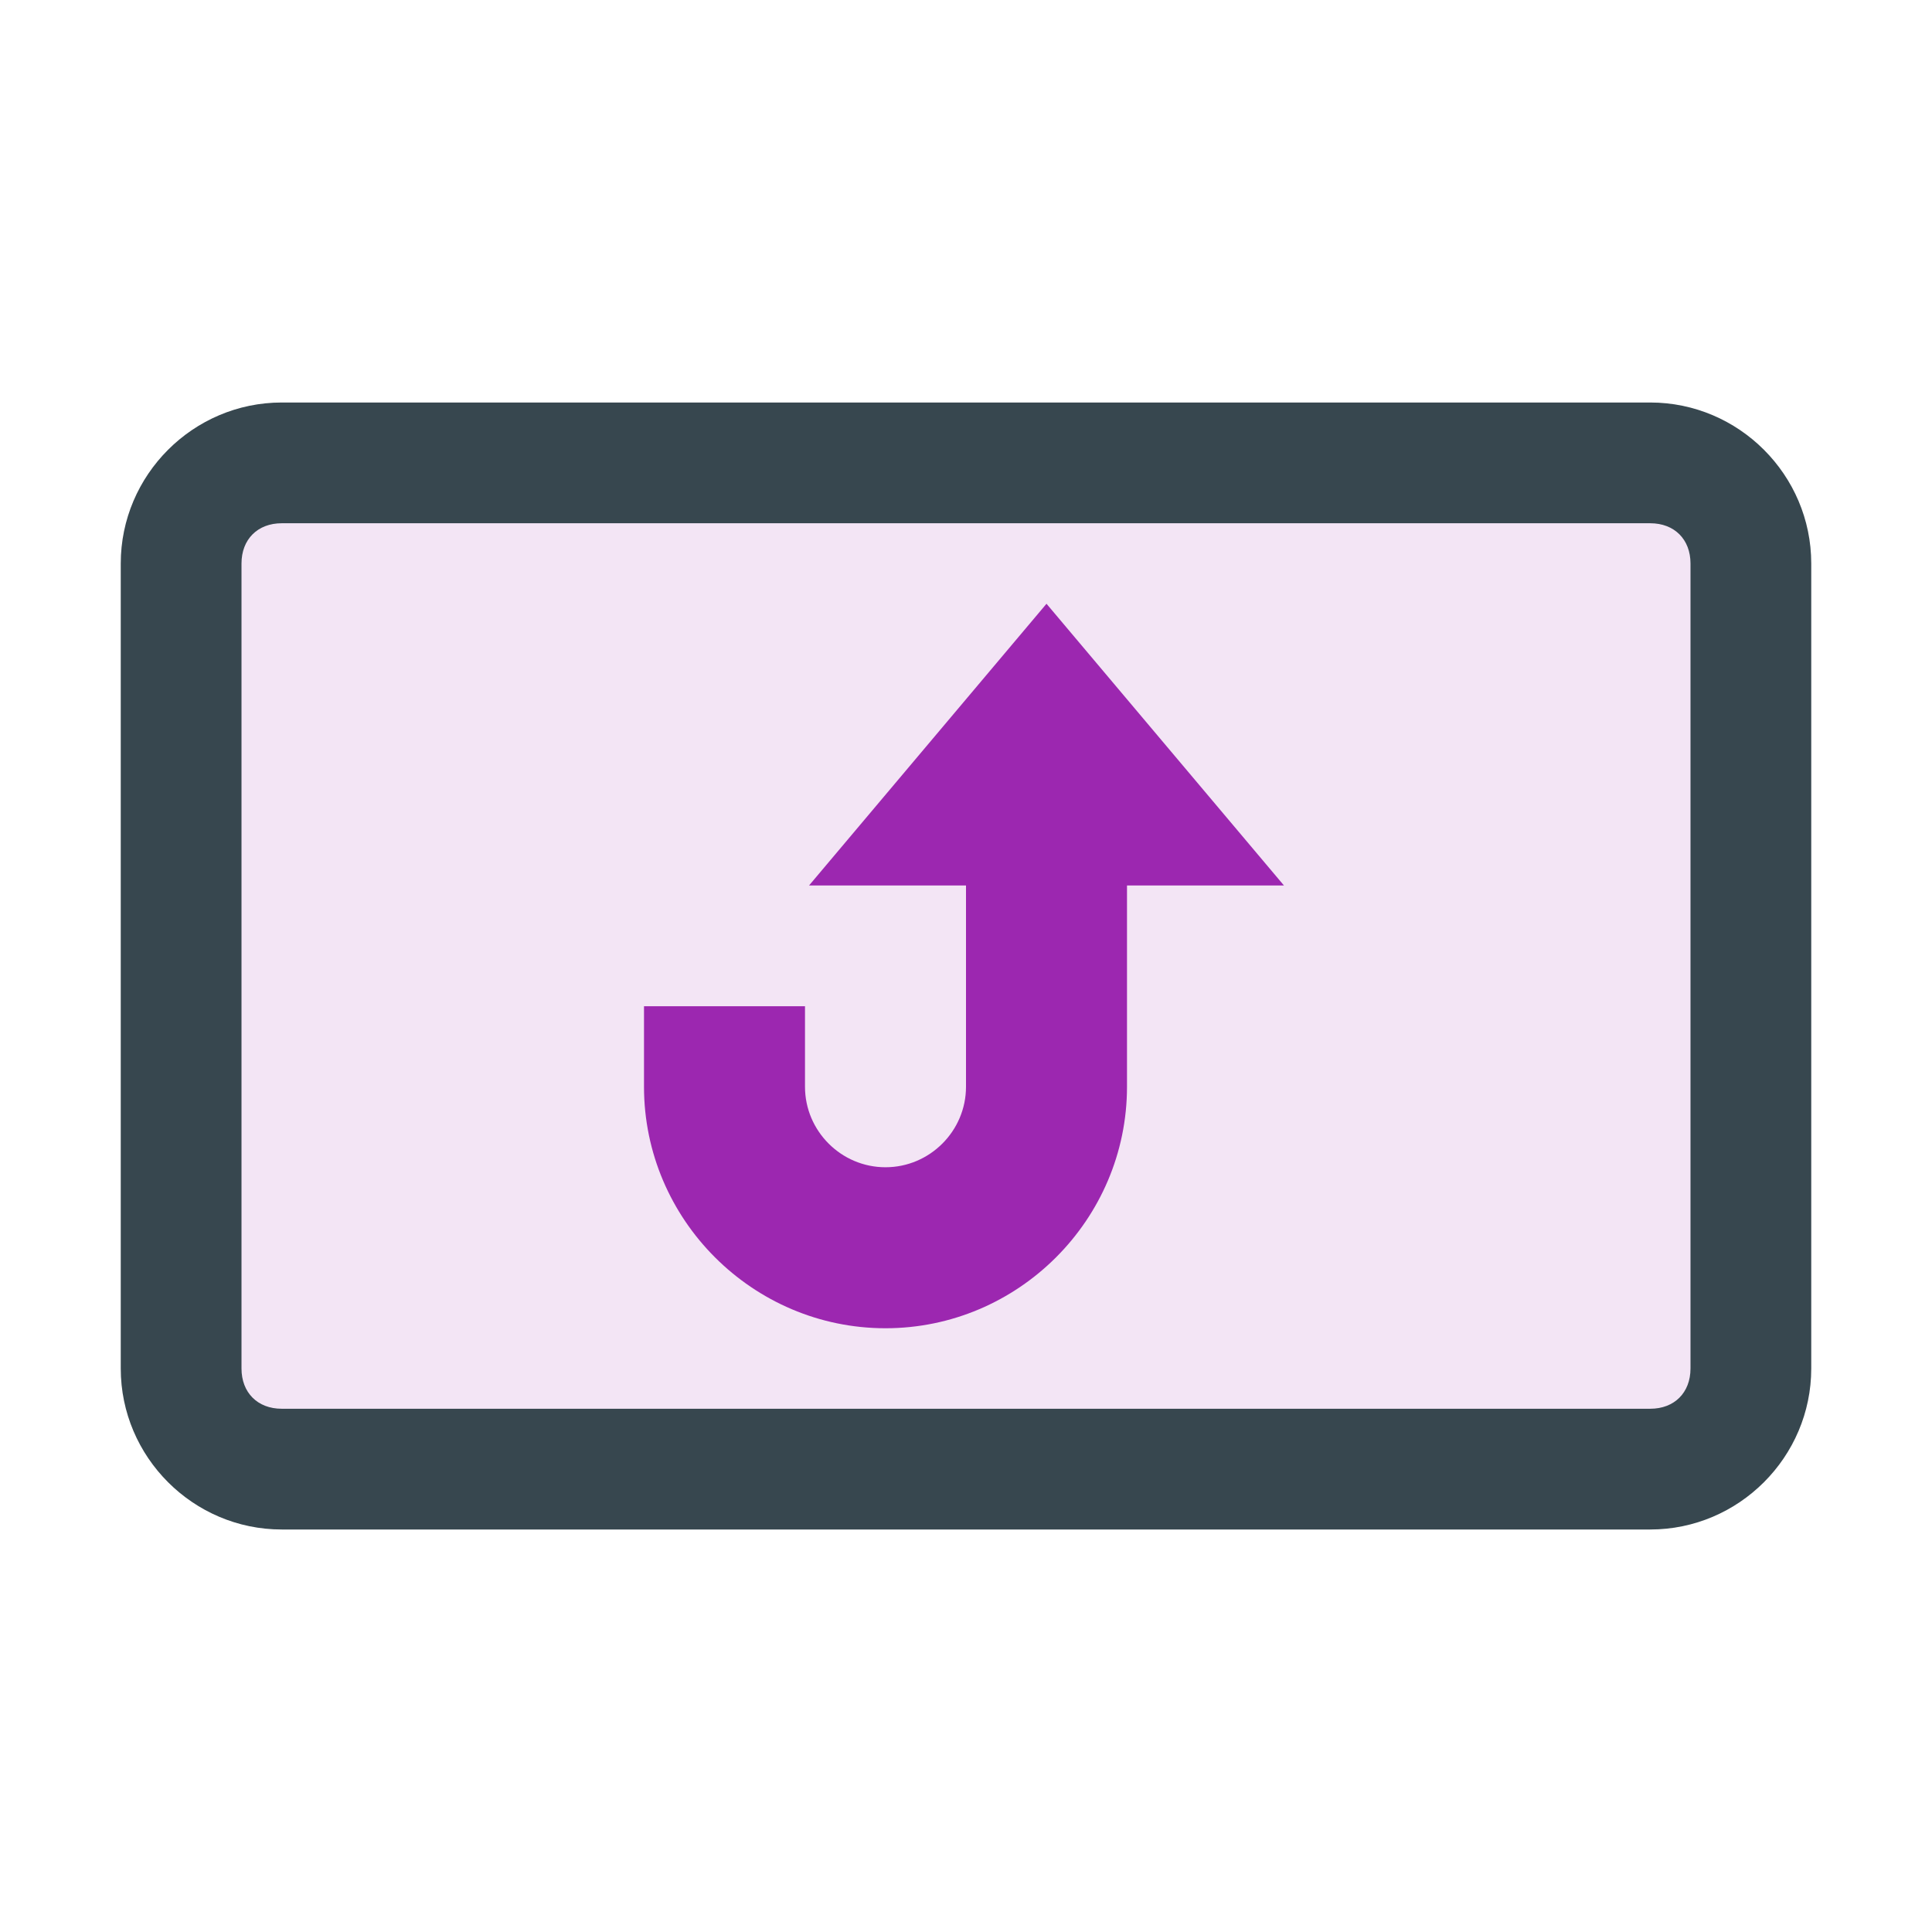 <?xml version="1.0" encoding="utf-8"?><!-- Uploaded to: SVG Repo, www.svgrepo.com, Generator: SVG Repo Mixer Tools -->
<svg width="800px" height="800px" viewBox="0 0 48 48" version="1" xmlns="http://www.w3.org/2000/svg" enable-background="new 0 0 48 48">
    <path fill="#37474F" d="M41,38H7c-2.2,0-4-1.8-4-4V14c0-2.2,1.8-4,4-4h34c2.2,0,4,1.8,4,4v20C45,36.2,43.2,38,41,38z"/>
    <path fill="#F3E5F5" d="M6,14v20c0,0.6,0.4,1,1,1h34c0.6,0,1-0.4,1-1V14c0-0.6-0.4-1-1-1H7C6.4,13,6,13.4,6,14z"/>
    <polygon fill="#9C27B0" points="26,15 20.1,22 31.9,22"/>
    <path fill="#9C27B0" d="M24,21v6c0,1.1-0.9,2-2,2s-2-0.9-2-2v-2h-4v2c0,3.3,2.7,6,6,6s6-2.7,6-6v-6H24z"/>
</svg>